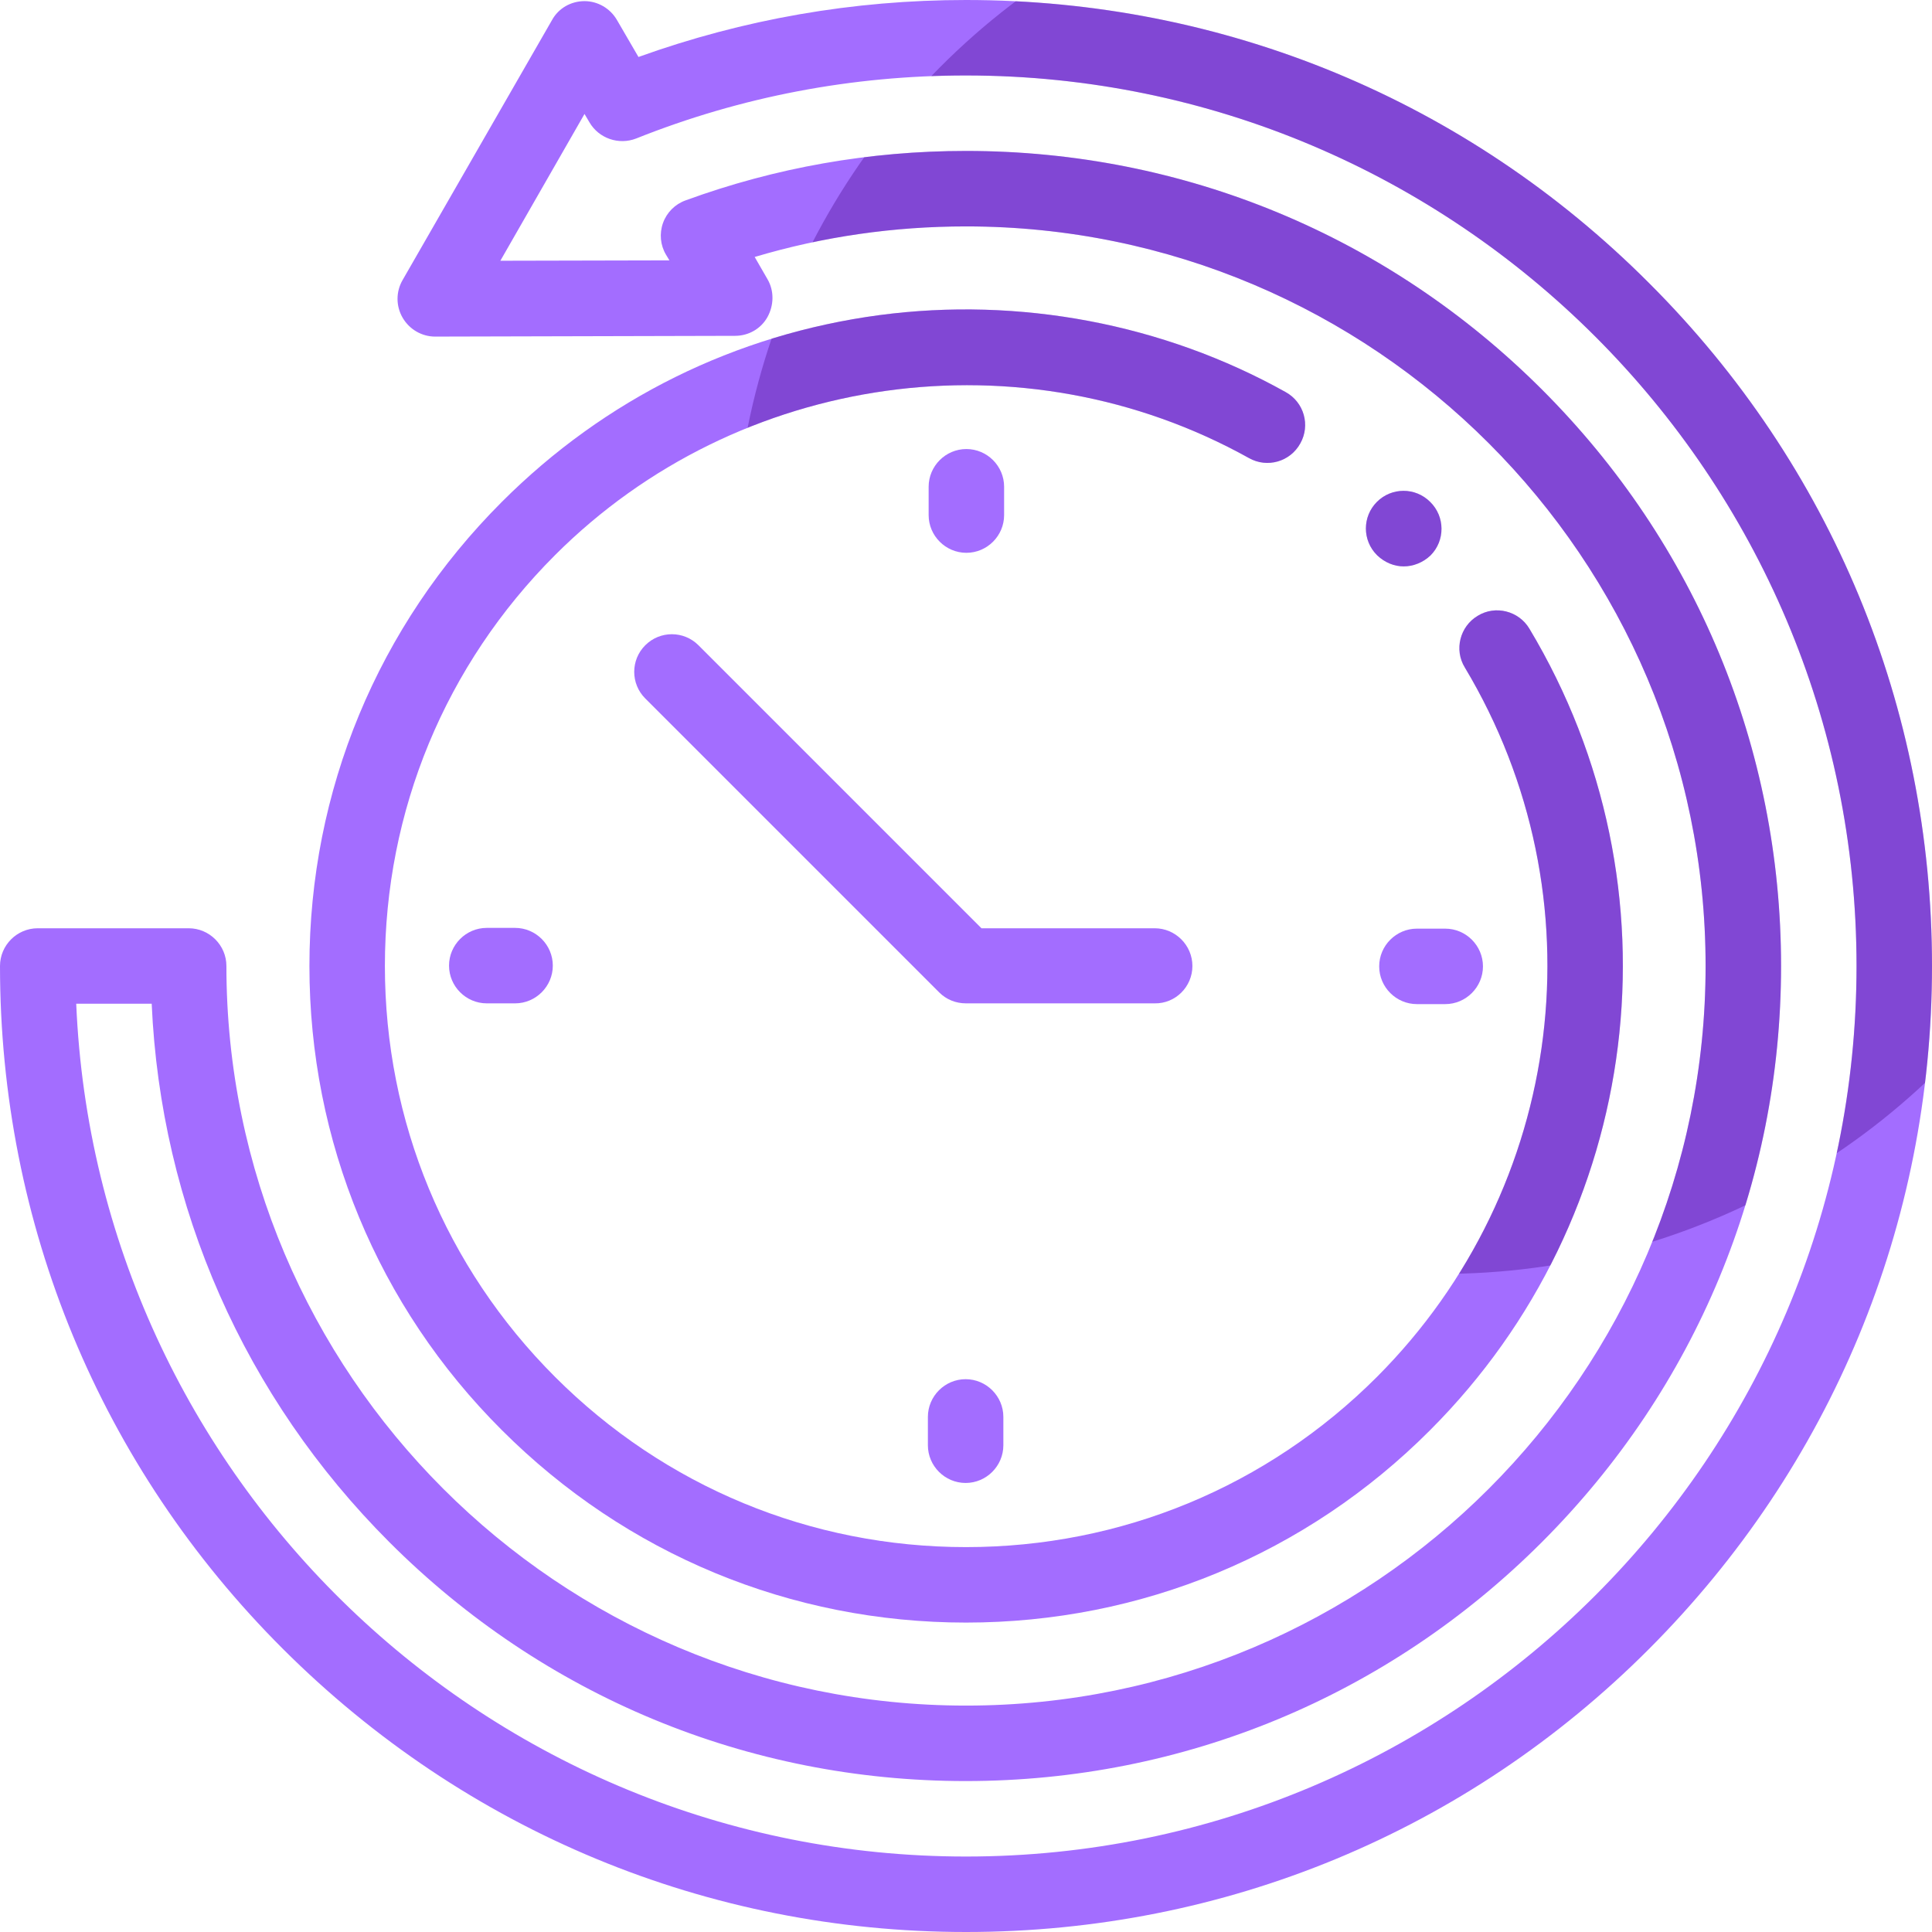 <?xml version="1.0" encoding="utf-8"?>
<!-- Generator: Adobe Illustrator 23.0.2, SVG Export Plug-In . SVG Version: 6.00 Build 0)  -->
<svg version="1.1" id="Layer_1" xmlns="http://www.w3.org/2000/svg" xmlns:xlink="http://www.w3.org/1999/xlink" x="0px" y="0px"
	 viewBox="0 0 512 512" style="enable-background:new 0 0 512 512;" xml:space="preserve">
<style type="text/css">
	.st0{fill:#A36DFF;}
	.st1{opacity:0.35;fill:#420083;}
	.st2{opacity:0.35;clip-path:url(#SVGID_2_);fill:#420083;enable-background:new    ;}
	.st3{opacity:0.35;clip-path:url(#SVGID_4_);fill:#420083;enable-background:new    ;}
</style>
<g>
	<path class="st0" d="M437,75C388.7,26.6,324.4,0,256,0c-29.9,0-59,5.1-86.8,15.1l-5.7-9.8c-1.8-3.1-5.1-5-8.6-5l0,0
		c-3.6,0-6.9,1.9-8.6,5l-39.6,68.9c-1.8,3.1-1.8,6.9,0,10s5.1,5,8.6,5l0,0l79.5-0.2c3.6,0,6.9-1.9,8.6-5s1.8-6.9,0-10l-3.4-5.9
		c18.1-5.4,36.9-8.1,56-8.1c108.1,0,196,87.9,196,196s-87.9,196-196,196S60,364.1,60,256c0-5.5-4.5-10-10-10H10c-5.5,0-10,4.5-10,10
		c0,68.4,26.6,132.7,75,181s112.6,75,181,75s132.7-26.6,181-75s75-112.6,75-181S485.4,123.3,437,75z M256,492
		C129.2,492,25.5,391.5,20.2,266h20c2.4,53.9,24.6,104.3,63,142.7c40.8,40.8,95,63.3,152.7,63.3s111.9-22.5,152.7-63.3
		S472,313.7,472,256s-22.5-111.9-63.3-152.7S313.7,40,256,40c-25.5,0-50.5,4.4-74.3,13.1c-2.8,1-5,3.2-6,6s-0.7,5.9,0.8,8.4l0.9,1.5
		l-44.8,0.1l22.3-38.9l1.3,2.2c2.5,4.3,7.8,6.1,12.4,4.3C196.4,25.6,225.8,20,256,20c130.1,0,236,105.9,236,236S386.1,492,256,492z"
		/>
	<path class="st0" d="M331,121.4c4.8,2.7,10.9,1,13.6-3.9c2.7-4.8,1-10.9-3.9-13.6c-32.4-18.1-70.6-25.3-107.6-20.4
		c-38.2,5.1-72.8,22.2-100.1,49.5c-32.9,32.9-51,76.6-51,123s18.1,90.2,51,123c32.9,32.9,76.6,51,123,51s90.2-18.1,123-51
		c56.5-56.5,67.4-143.9,26.3-212.4c-2.8-4.7-9-6.3-13.7-3.4c-4.7,2.8-6.3,9-3.4,13.7c36.3,60.6,26.7,137.9-23.3,188
		C335.8,394,297.1,410,256,410s-79.8-16-108.9-45.1S102,297.1,102,256s16-79.8,45.1-108.9C195.6,98.6,271.2,88.1,331,121.4z"/>
</g>
<path class="st0" d="M379,133c-3.9-3.9-10.2-3.9-14.1,0s-3.9,10.2,0,14.1l0.1,0.1c2,1.9,4.5,2.9,7,2.9s5.1-1,7.1-2.9
	C383,143.3,383,136.9,379,133C379.1,133,379,133,379,133z"/>
<path class="st1" d="M379,133c-3.9-3.9-10.2-3.9-14.1,0s-3.9,10.2,0,14.1l0.1,0.1c2,1.9,4.5,2.9,7,2.9s5.1-1,7.1-2.9
	C383,143.3,383,136.9,379,133C379.1,133,379,133,379,133z"/>
<g>
	<g>
		<g>
			<defs>
				<path id="SVGID_1_" d="M437,75C388.7,26.6,324.4,0,256,0c-29.9,0-59,5.1-86.8,15.1l-5.7-9.8c-1.8-3.1-5.1-5-8.6-5l0,0
					c-3.6,0-6.9,1.9-8.6,5l-39.6,68.9c-1.8,3.1-1.8,6.9,0,10s5.1,5,8.6,5l0,0l79.5-0.2c3.6,0,6.9-1.9,8.6-5s1.8-6.9,0-10l-3.4-5.9
					c18.1-5.4,36.9-8.1,56-8.1c108.1,0,196,87.9,196,196s-87.9,196-196,196S60,364.1,60,256c0-5.5-4.5-10-10-10H10
					c-5.5,0-10,4.5-10,10c0,68.4,26.6,132.7,75,181s112.6,75,181,75s132.7-26.6,181-75s75-112.6,75-181S485.4,123.3,437,75z
					 M256,492C129.2,492,25.5,391.5,20.2,266h20c2.4,53.9,24.6,104.3,63,142.7c40.8,40.8,95,63.3,152.7,63.3s111.9-22.5,152.7-63.3
					S472,313.7,472,256s-22.5-111.9-63.3-152.7S313.7,40,256,40c-25.5,0-50.5,4.4-74.3,13.1c-2.8,1-5,3.2-6,6s-0.7,5.9,0.8,8.4
					l0.9,1.5l-44.8,0.1l22.3-38.9l1.3,2.2c2.5,4.3,7.8,6.1,12.4,4.3C196.4,25.6,225.8,20,256,20c130.1,0,236,105.9,236,236
					S386.1,492,256,492z"/>
			</defs>
			<clipPath id="SVGID_2_">
				<use xlink:href="#SVGID_1_"  style="overflow:visible;"/>
			</clipPath>
			<circle class="st2" cx="382" cy="150.1" r="187.5"/>
		</g>
	</g>
</g>
<g>
	<g>
		<g>
			<defs>
				<path id="SVGID_3_" d="M331,121.4c4.8,2.7,10.9,1,13.6-3.9c2.7-4.8,1-10.9-3.9-13.6c-32.4-18.1-70.6-25.3-107.6-20.4
					c-38.2,5.1-72.8,22.2-100.1,49.5c-32.9,32.9-51,76.6-51,123s18.1,90.2,51,123c32.9,32.9,76.6,51,123,51s90.2-18.1,123-51
					c56.5-56.5,67.4-143.9,26.3-212.4c-2.8-4.7-9-6.3-13.7-3.4c-4.7,2.8-6.3,9-3.4,13.7c36.3,60.6,26.7,137.9-23.3,188
					C335.8,394,297.1,410,256,410s-79.8-16-108.9-45.1S102,297.1,102,256s16-79.8,45.1-108.9C195.6,98.6,271.2,88.1,331,121.4z"/>
			</defs>
			<clipPath id="SVGID_4_">
				<use xlink:href="#SVGID_3_"  style="overflow:visible;"/>
			</clipPath>
			<circle class="st3" cx="382" cy="150.1" r="187.5"/>
		</g>
	</g>
</g>
<path class="st0" d="M266.1,136.5V129c0-5.5-4.5-10-10-10s-10,4.5-10,10v7.5c0,5.5,4.5,10,10,10S266.1,142,266.1,136.5z"/>
<path class="st0" d="M245.9,375.5v7.5c0,5.5,4.5,10,10,10s10-4.5,10-10v-7.5c0-5.5-4.5-10-10-10S245.9,370,245.9,375.5z"/>
<path class="st0" d="M365.5,256.1c0,5.5,4.5,10,10,10h7.5c5.5,0,10-4.5,10-10c0-5.5-4.5-10-10-10h-7.5
	C370,246.1,365.5,250.6,365.5,256.1z"/>
<path class="st0" d="M129,245.9c-5.5,0-10,4.5-10,10c0,5.5,4.5,10,10,10h7.5c5.5,0,10-4.5,10-10c0-5.5-4.5-10-10-10H129z"/>
<path class="st0" d="M316,256c0-5.5-4.5-10-10-10h-45.9l-75-75c-3.9-3.9-10.2-3.9-14.1,0c-3.9,3.9-3.9,10.2,0,14.1l77.9,77.9
	c1.9,1.9,4.4,2.9,7.1,2.9h50C311.5,266,316,261.5,316,256z"/>
</svg>
